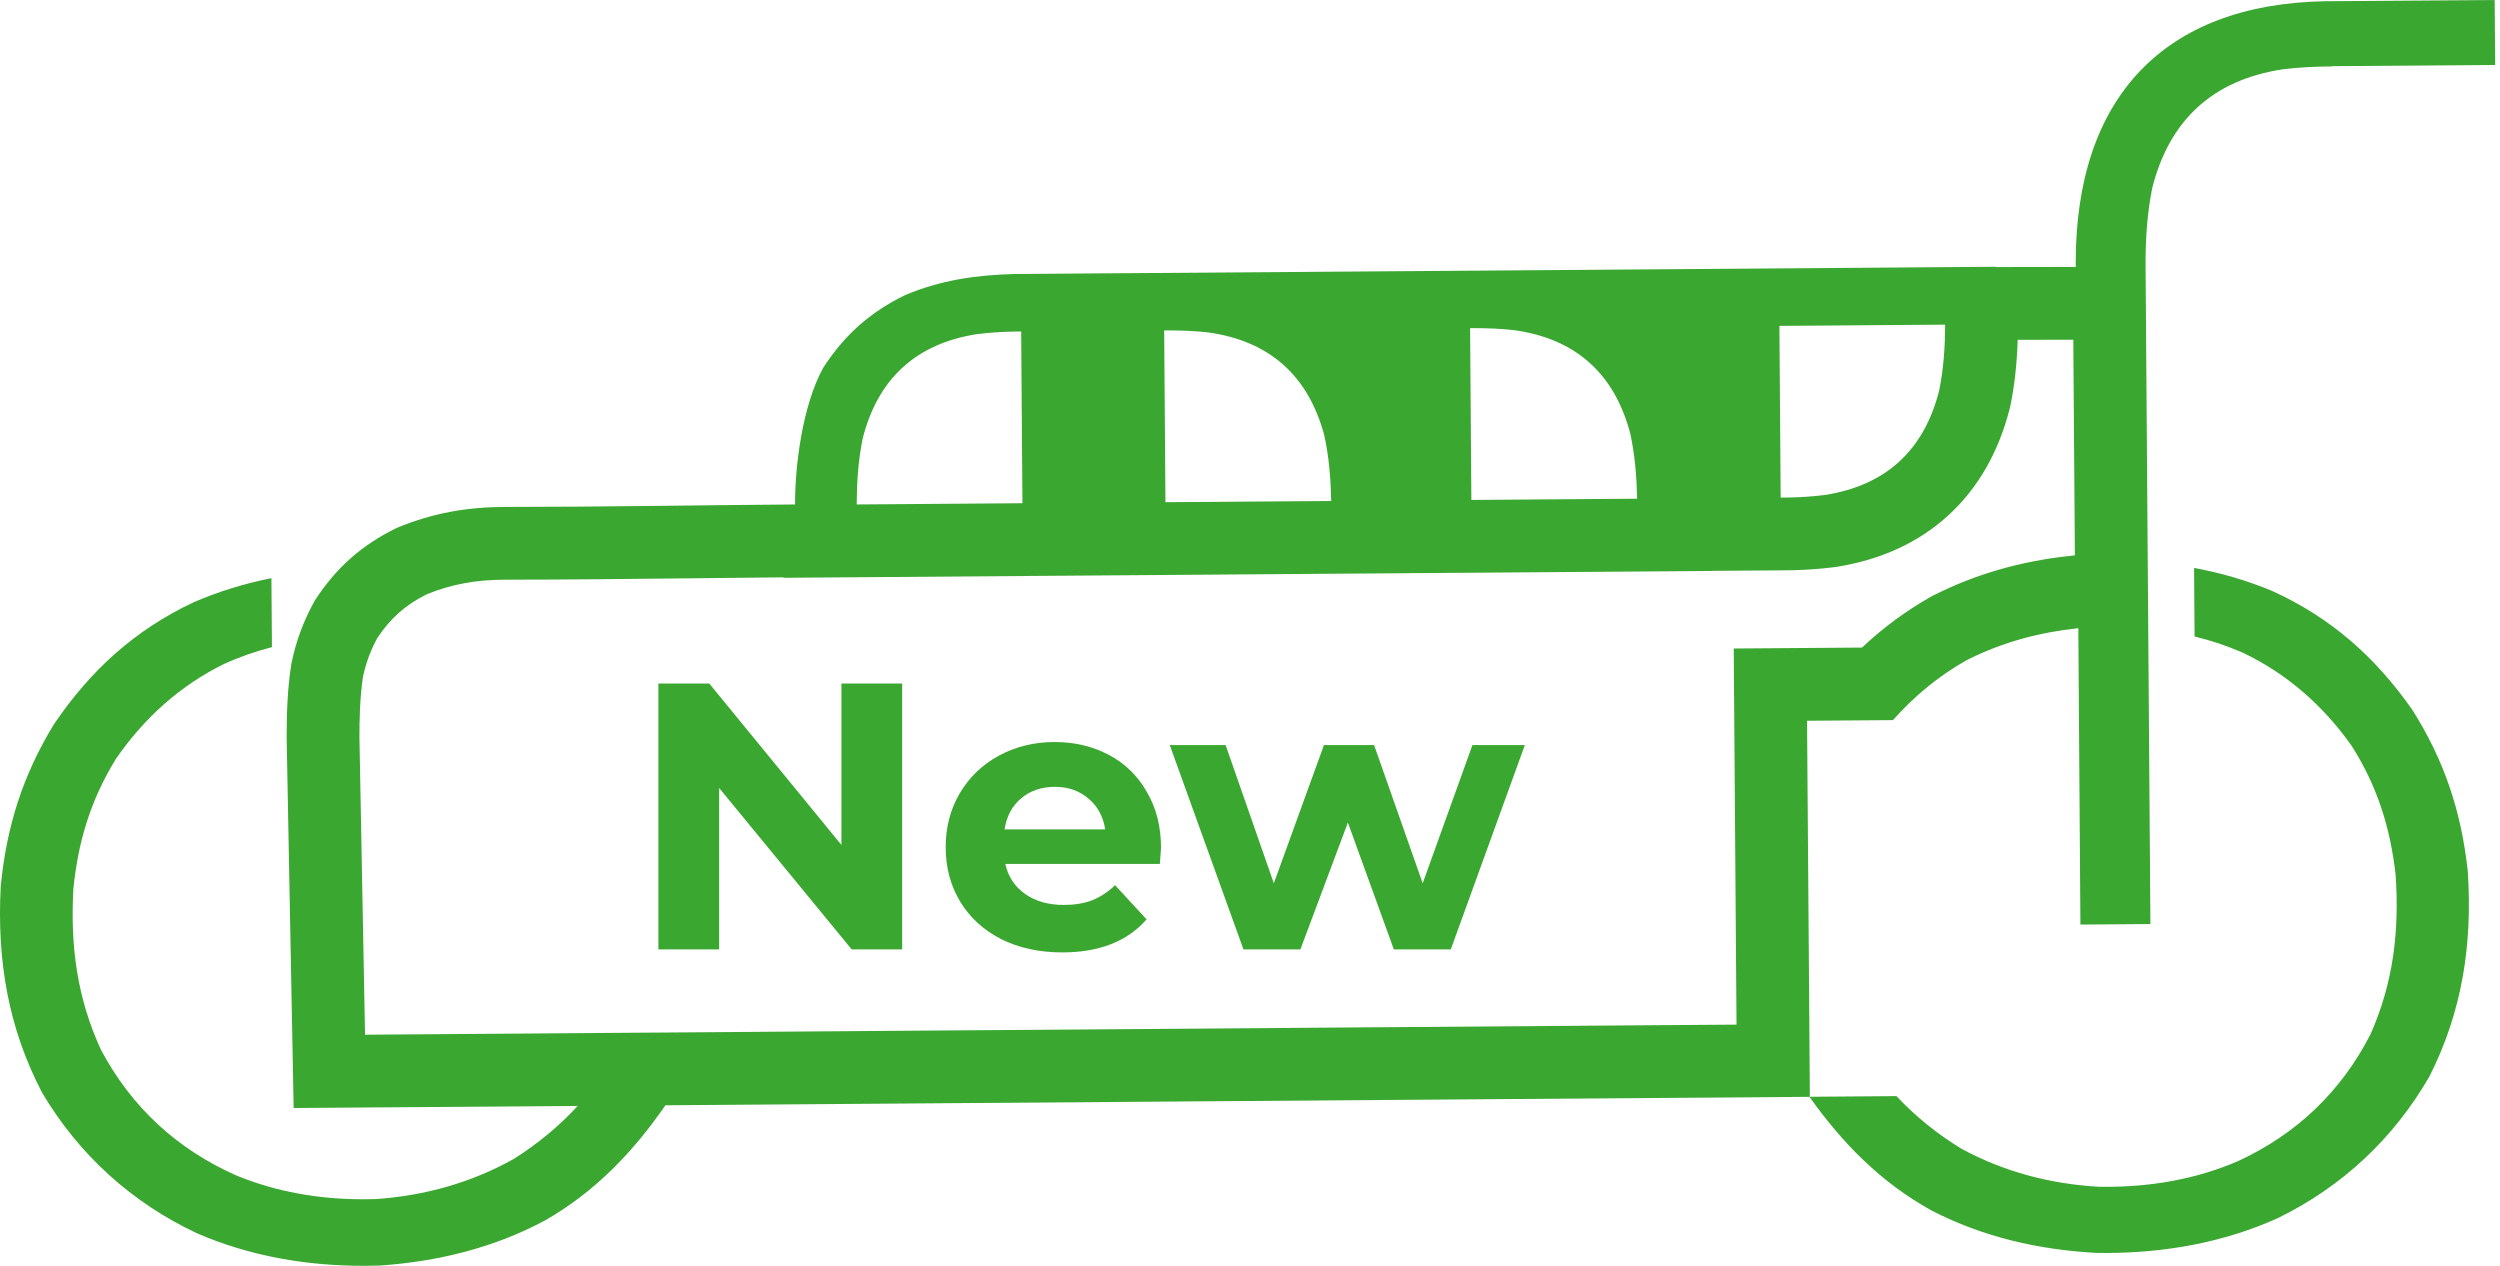 <svg width="79" height="40" viewBox="0 0 79 40" fill="none" xmlns="http://www.w3.org/2000/svg">
<path d="M28.509 21.6V30H26.913L22.725 24.9V30H20.805V21.6H22.413L26.589 26.7V21.6H28.509ZM36.688 26.796C36.688 26.82 36.676 26.988 36.652 27.3H31.768C31.856 27.7 32.064 28.016 32.392 28.248C32.72 28.48 33.128 28.596 33.616 28.596C33.952 28.596 34.248 28.548 34.504 28.452C34.768 28.348 35.012 28.188 35.236 27.972L36.232 29.052C35.624 29.748 34.736 30.096 33.568 30.096C32.84 30.096 32.196 29.956 31.636 29.676C31.076 29.388 30.644 28.992 30.34 28.488C30.036 27.984 29.884 27.412 29.884 26.772C29.884 26.14 30.032 25.572 30.328 25.068C30.632 24.556 31.044 24.16 31.564 23.88C32.092 23.592 32.68 23.448 33.328 23.448C33.96 23.448 34.532 23.584 35.044 23.856C35.556 24.128 35.956 24.52 36.244 25.032C36.54 25.536 36.688 26.124 36.688 26.796ZM33.34 24.864C32.916 24.864 32.56 24.984 32.272 25.224C31.984 25.464 31.808 25.792 31.744 26.208H34.924C34.86 25.8 34.684 25.476 34.396 25.236C34.108 24.988 33.756 24.864 33.34 24.864ZM48.185 23.544L45.845 30H44.045L42.593 25.992L41.093 30H39.293L36.965 23.544H38.729L40.253 27.912L41.837 23.544H43.421L44.957 27.912L46.529 23.544H48.185Z" fill="#3AA730"/>
<path fill-rule="evenodd" clip-rule="evenodd" d="M27.071 15.941C27.075 15.234 27.12 14.556 27.259 13.862C27.737 11.975 28.939 10.855 30.884 10.557C31.343 10.499 31.806 10.478 32.269 10.474L32.309 15.902L27.071 15.941ZM36.828 15.869L36.788 10.441C36.83 10.441 36.872 10.441 36.914 10.441C37.335 10.441 37.756 10.458 38.175 10.504C40.123 10.773 41.342 11.875 41.847 13.754C41.998 14.446 42.051 15.124 42.066 15.831L36.828 15.869ZM46.495 15.798L46.455 10.37C46.496 10.37 46.537 10.369 46.578 10.369C47 10.369 47.422 10.386 47.842 10.432C49.79 10.701 51.009 11.803 51.513 13.683C51.664 14.375 51.718 15.053 51.733 15.759L46.495 15.798ZM56.269 15.723L56.229 10.298L61.467 10.259C61.463 10.966 61.419 11.645 61.279 12.338C60.801 14.225 59.599 15.345 57.655 15.643C57.305 15.687 56.953 15.71 56.601 15.72L56.269 15.723ZM78.832 0L73.456 0.039C70.915 0.088 68.948 0.85 67.617 2.253C66.286 3.654 65.591 5.697 65.593 8.308L65.596 8.435L63.083 8.439L63.082 8.43C53.737 8.499 44.391 8.568 35.046 8.637V8.636L32.06 8.659C30.845 8.69 29.734 8.85 28.608 9.322C27.498 9.862 26.692 10.579 26.018 11.614C25.332 12.849 25.116 14.84 25.125 15.941C22.124 15.963 18.991 16.019 15.99 16.019C14.776 16.019 13.665 16.21 12.539 16.682C11.428 17.222 10.623 17.939 9.949 18.975C9.59 19.621 9.355 20.252 9.207 20.976C9.084 21.748 9.058 22.53 9.058 23.31L9.279 35.013L18.254 34.948C17.671 35.583 16.989 36.147 16.241 36.619C14.893 37.375 13.432 37.78 11.891 37.89C11.75 37.894 11.61 37.897 11.47 37.897C10.096 37.897 8.742 37.67 7.462 37.142C5.608 36.32 4.163 35.002 3.192 33.177C2.435 31.537 2.22 29.894 2.318 28.099C2.468 26.59 2.862 25.287 3.657 23.99C4.543 22.7 5.683 21.668 7.08 20.981C7.571 20.757 8.077 20.583 8.593 20.449L8.577 18.269C7.737 18.438 6.915 18.687 6.115 19.033C4.253 19.913 2.864 21.179 1.709 22.88C0.715 24.502 0.2 26.139 0.022 28.03C-0.099 30.373 0.268 32.5 1.334 34.536C2.507 36.507 4.178 38.011 6.22 38.97C7.889 39.695 9.681 40 11.488 40C11.656 40 11.824 39.997 11.993 39.992C13.82 39.868 15.604 39.435 17.222 38.566C18.818 37.654 20.017 36.387 21.027 34.927C33.077 34.838 45.129 34.75 57.179 34.66C58.21 36.11 59.426 37.362 61.036 38.251C62.658 39.092 64.437 39.496 66.255 39.592C66.343 39.593 66.432 39.594 66.521 39.594C68.398 39.594 70.259 39.269 71.98 38.492C73.996 37.508 75.634 35.989 76.772 34.012C77.802 31.971 78.136 29.852 77.981 27.524C77.777 25.647 77.24 24.027 76.228 22.429C75.055 20.756 73.657 19.517 71.792 18.67C70.992 18.337 70.171 18.102 69.333 17.946L69.348 20.113C69.864 20.239 70.369 20.405 70.861 20.62C72.26 21.283 73.409 22.293 74.308 23.562C75.118 24.838 75.528 26.129 75.7 27.628C75.824 29.411 75.634 31.046 74.906 32.688C73.967 34.516 72.55 35.848 70.719 36.693C69.396 37.262 67.99 37.503 66.56 37.503C66.482 37.503 66.404 37.503 66.327 37.502C64.793 37.414 63.334 37.033 61.983 36.301C61.219 35.836 60.522 35.273 59.927 34.637L57.191 34.658L57.162 30.641L57.117 24.674L57.103 22.776L59.817 22.756C60.47 22.022 61.224 21.383 62.147 20.86C63.288 20.288 64.439 19.982 65.675 19.851C65.696 22.972 65.717 26.093 65.741 29.216L67.953 29.2C67.901 22.233 67.849 15.266 67.799 8.298C67.802 7.497 67.853 6.727 68.011 5.94C68.552 3.8 69.918 2.53 72.122 2.192C72.643 2.127 73.169 2.102 73.693 2.099V2.091L78.847 2.053L78.832 0ZM65.516 10.735L65.566 17.549L65.433 17.564C63.86 17.73 62.448 18.136 61.115 18.805L61.063 18.831L61.012 18.859C60.22 19.309 59.503 19.838 58.84 20.463L57.087 20.476L54.786 20.493L54.803 22.794L54.817 24.691L54.861 30.658L54.874 32.378L50.205 32.412L21.009 32.628L19.815 32.636H19.814L18.237 32.648L11.535 32.697L11.358 23.308C11.358 22.76 11.37 22.05 11.47 21.388C11.566 20.945 11.706 20.562 11.922 20.162C12.348 19.525 12.809 19.118 13.488 18.778C14.267 18.461 15.042 18.318 15.99 18.318C17.883 18.318 19.827 18.296 21.759 18.275C22.765 18.263 23.768 18.252 24.758 18.244V18.258L27.088 18.241L32.326 18.202L34.626 18.185L36.845 18.169L42.084 18.13L44.415 18.114V18.113L46.511 18.098L51.75 18.06L54.081 18.043V18.039L56.287 18.023L56.667 18.019C57.123 18.006 57.541 17.975 57.942 17.925L57.972 17.921L58.003 17.917C60.845 17.481 62.801 15.7 63.509 12.902L63.522 12.848L63.534 12.793C63.662 12.158 63.734 11.496 63.759 10.738L65.516 10.735Z" fill="#3AA730"/>
</svg>
